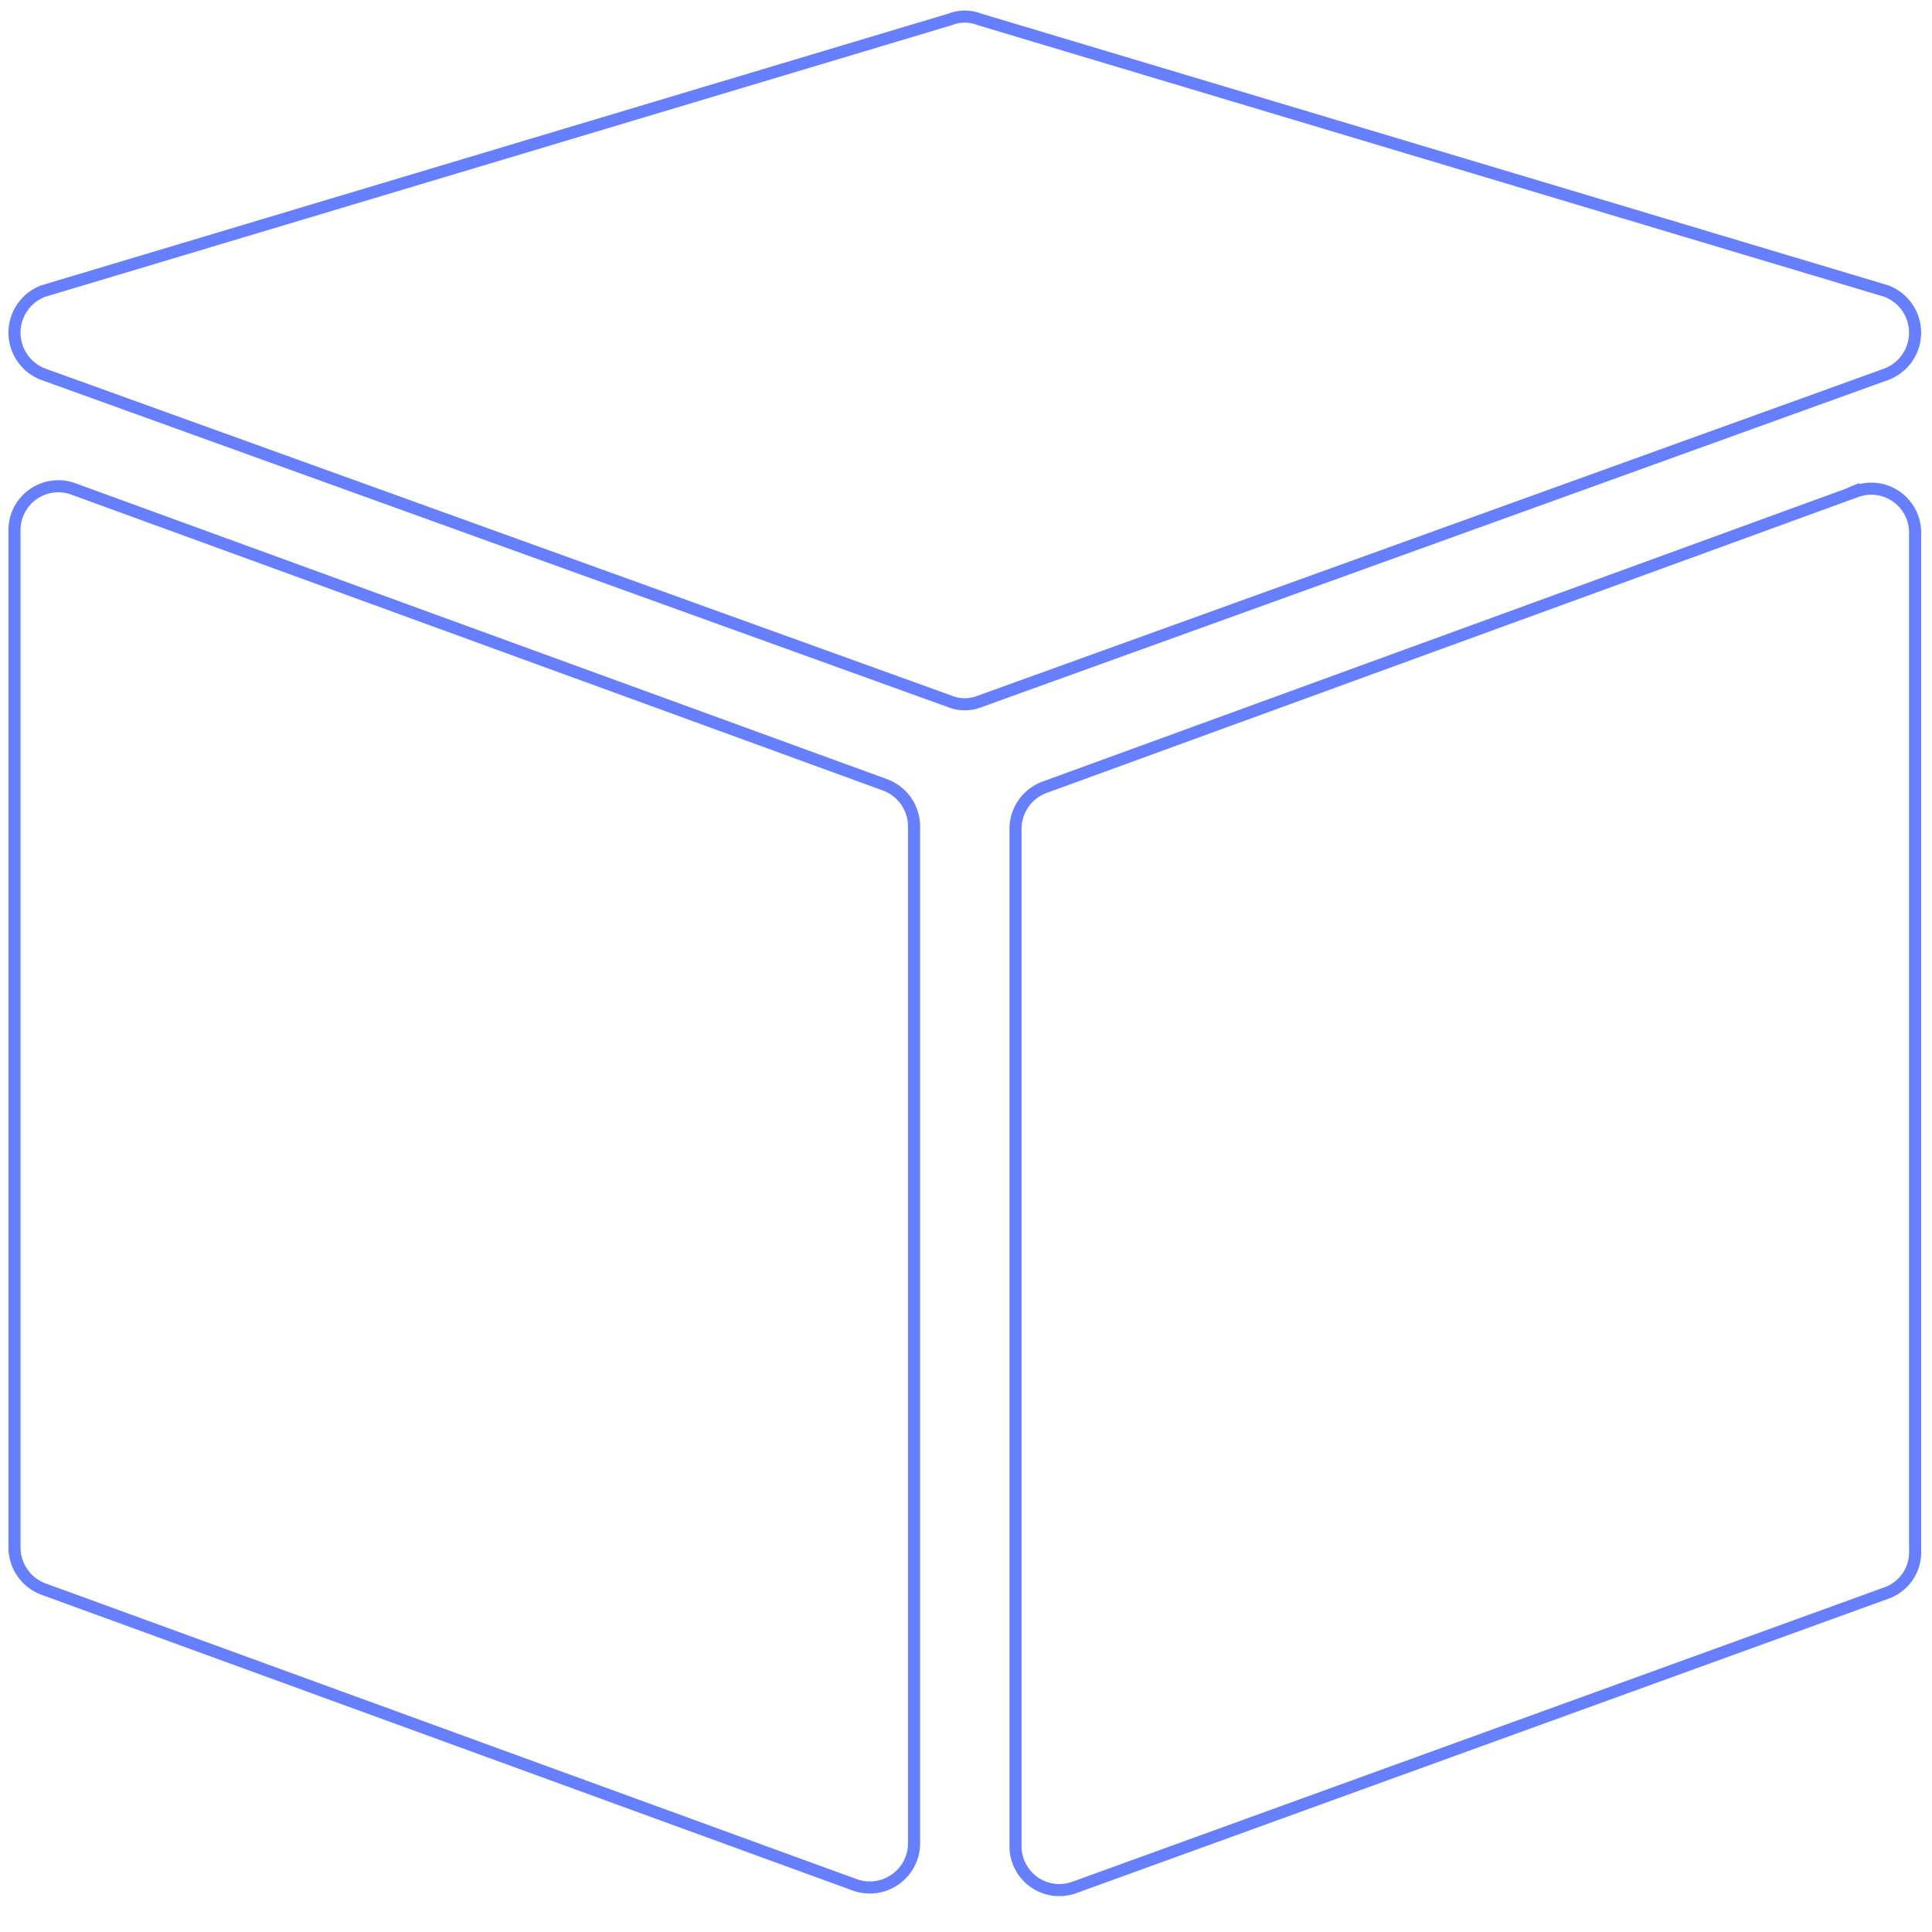 <svg viewBox="0 0 160 160" xmlns="http://www.w3.org/2000/svg" height="160" width="160"><path style="fill:none;stroke:#667fff" d="M78.7,1.6h0a3.31,3.31,0,0,1,2.4,0h0l75.1,22.5a3.68,3.68,0,0,1,0,6.9h0L81.1,58.1h0a3.31,3.31,0,0,1-2.4,0h0L3.6,31h0a3.68,3.68,0,0,1,0-6.9Z"></path><path style="fill:none;stroke:#667fff" d="M70.8,156.1h0L3.6,131.6a3.68,3.68,0,0,1-2.4-3.4V43.9a3.63,3.63,0,0,1,4.9-3.4h0L73.3,65h0a3.68,3.68,0,0,1,2.4,3.4v84.3A3.67,3.67,0,0,1,70.8,156.1Z"></path><path style="fill:none;stroke:#667fff" d="M156.3,131.9,89,156.3a3.63,3.63,0,0,1-4.9-3.4V68.6a3.68,3.68,0,0,1,2.4-3.4l67.2-24.5-.2-.5.2.5a3.63,3.63,0,0,1,4.9,3.4v84.3a3.58,3.58,0,0,1-2.3,3.5Z"></path></svg>